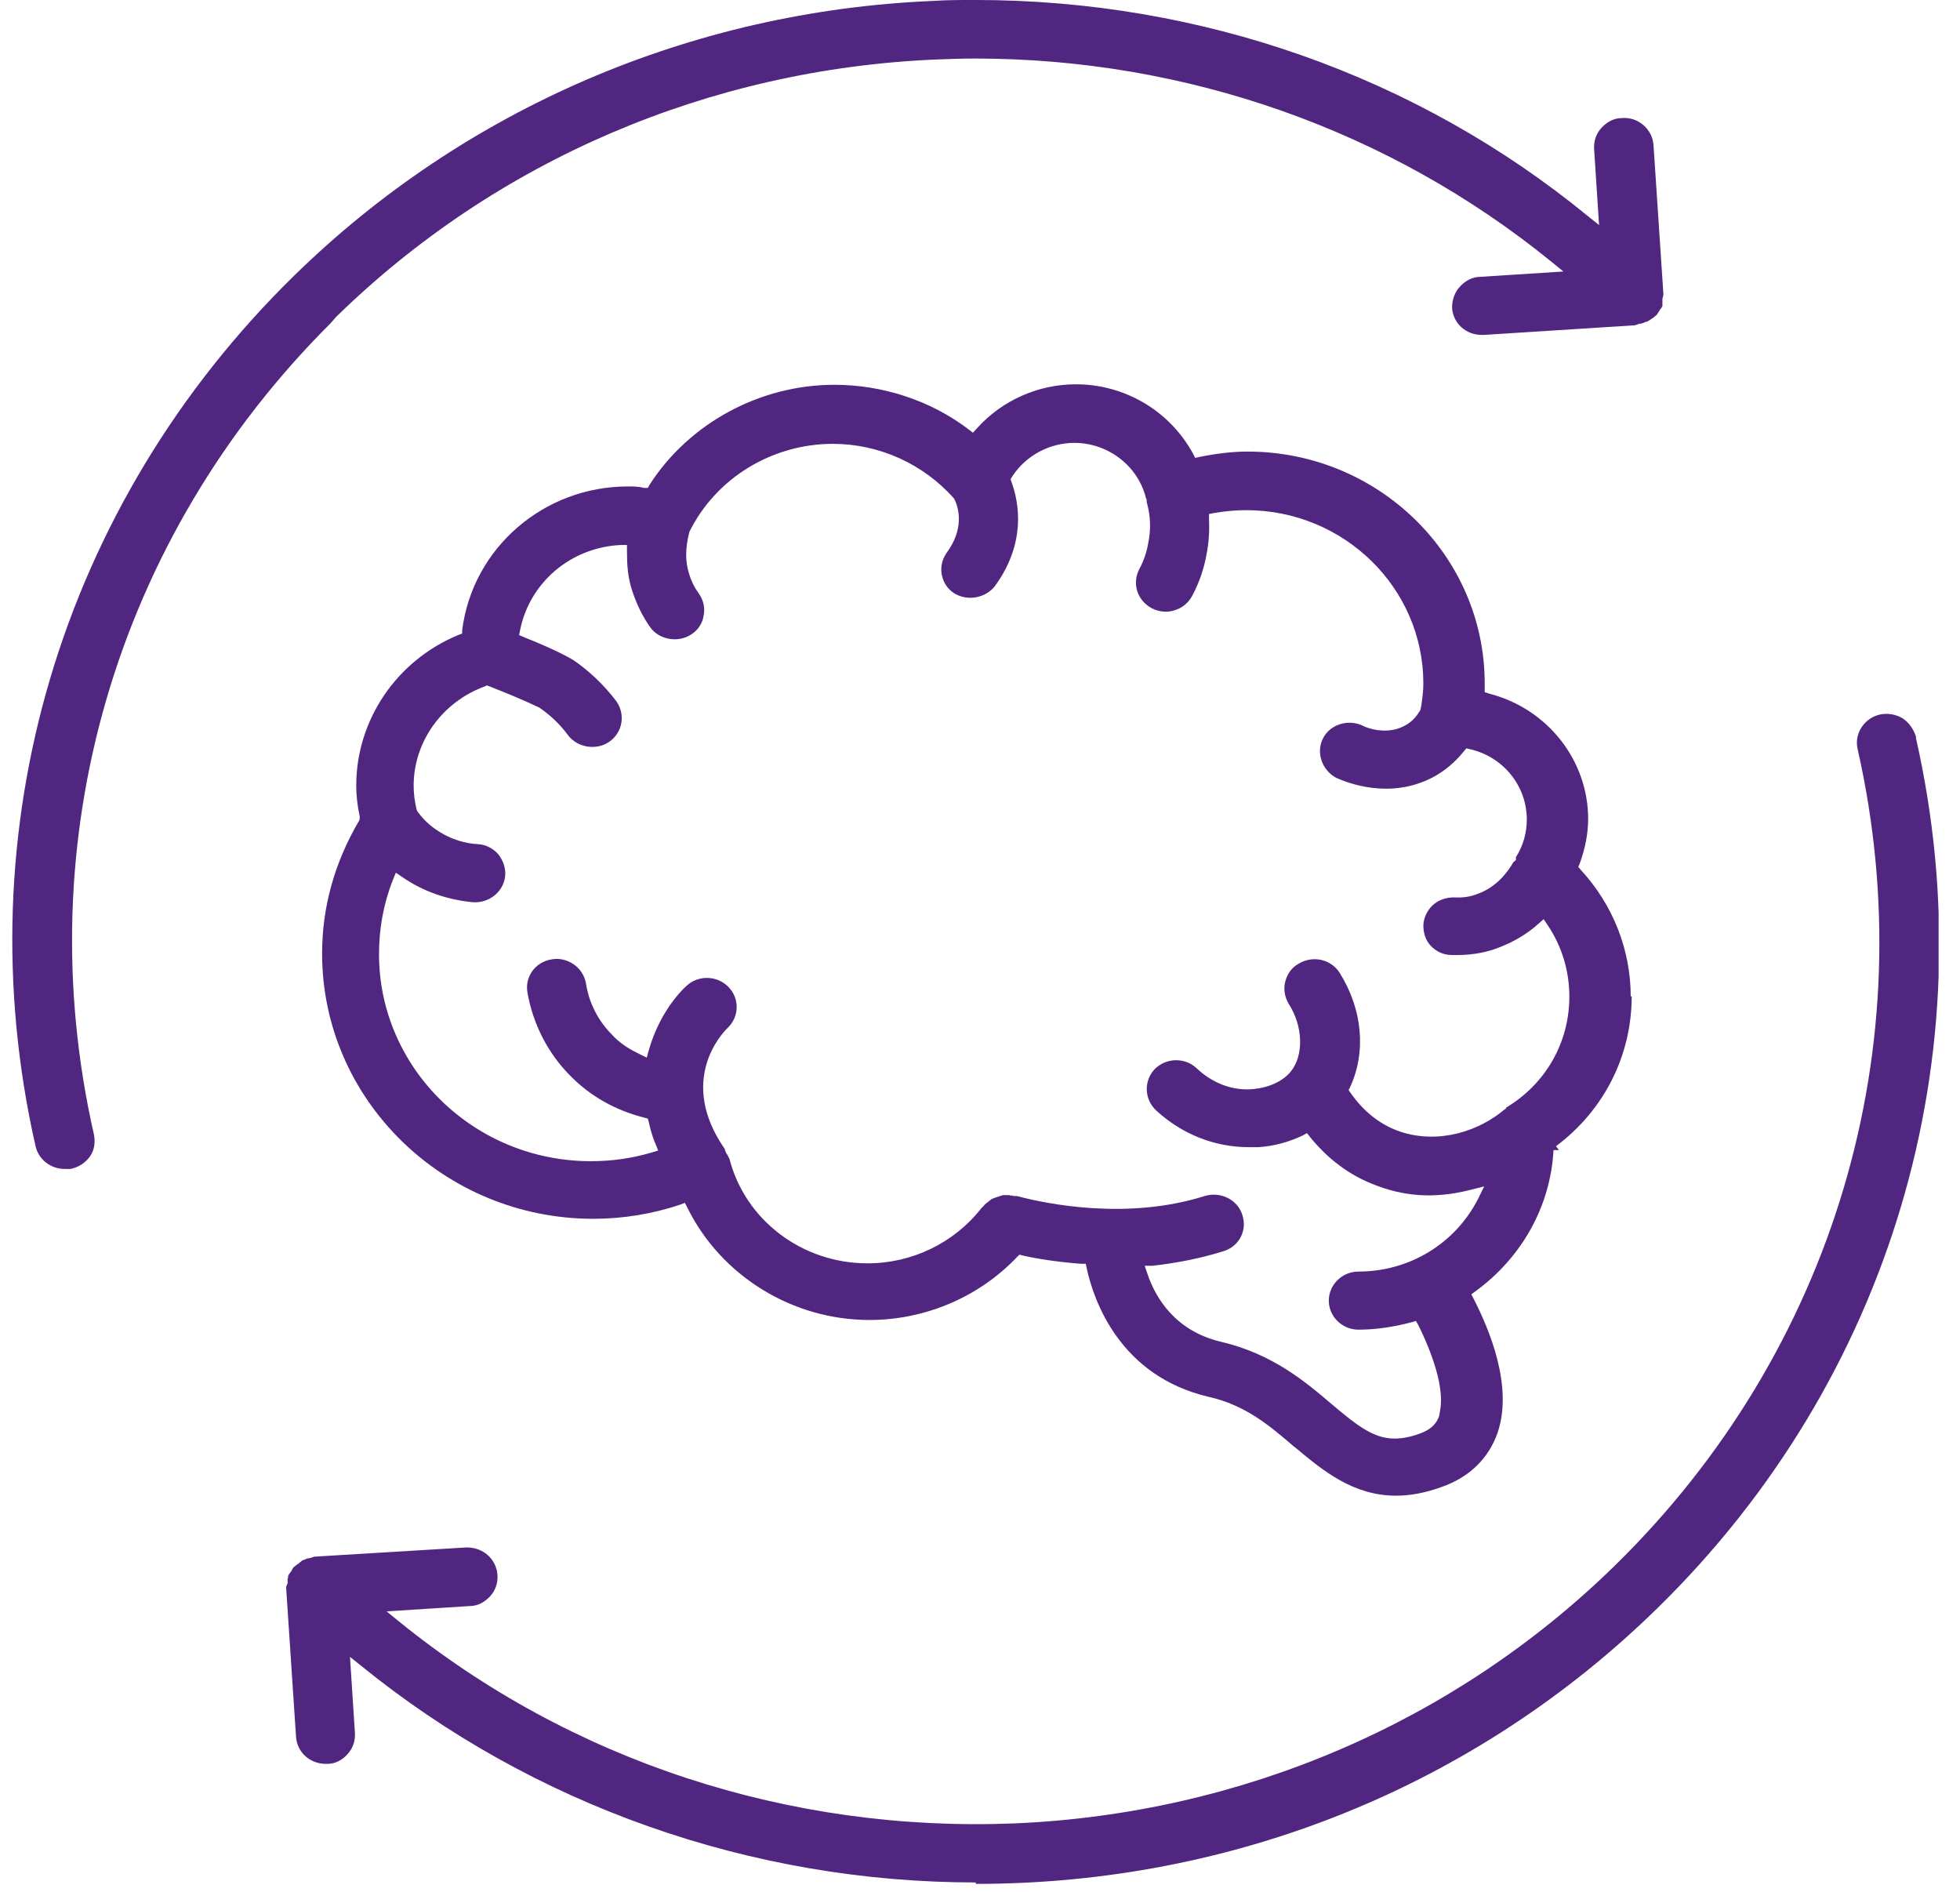 <svg width="86" height="83" viewBox="0 0 86 83" fill="none" xmlns="http://www.w3.org/2000/svg">
<g clip-path="url(#clip0_82183_3941)">
<path d="M72.248 14.121C72.248 14.121 72.335 14.078 72.4 14.036L72.487 13.972C72.487 13.972 72.53 13.951 72.552 13.93L72.682 13.824C72.704 13.802 72.726 13.76 72.769 13.696C72.791 13.654 72.812 13.633 72.834 13.59C72.834 13.59 72.878 13.547 72.899 13.505C72.921 13.463 72.943 13.441 72.943 13.42C72.943 13.399 72.943 13.356 72.943 13.314C72.943 13.271 72.943 13.229 72.943 13.187V13.102C72.943 13.102 72.986 12.974 72.986 12.91L72.552 6.37C72.508 5.669 71.879 5.117 71.162 5.18C70.814 5.18 70.51 5.35 70.272 5.605C70.033 5.86 69.924 6.2 69.946 6.539L70.163 9.874L69.685 9.491C62.15 3.311 52.659 -0.001 42.8 -0.001C42.17 -0.001 41.54 -0.001 40.932 0.041C30.334 0.487 20.388 4.777 12.918 12.082C2.646 22.127 -1.589 36.419 1.56 50.287C1.69 50.86 2.211 51.285 2.841 51.285C2.928 51.285 3.036 51.285 3.102 51.285C3.471 51.2 3.753 51.009 3.949 50.733C4.144 50.457 4.187 50.117 4.122 49.777C1.191 36.887 5.056 23.593 14.503 14.185L14.742 13.909C21.778 7.028 31.116 3.035 41.062 2.611C41.627 2.589 42.214 2.568 42.778 2.568C52.051 2.568 60.977 5.711 68.078 11.488L68.599 11.912L64.951 12.146C64.603 12.146 64.299 12.316 64.061 12.571C63.822 12.825 63.713 13.165 63.713 13.505C63.757 14.185 64.321 14.694 65.016 14.694H65.103L71.748 14.27C71.748 14.27 71.879 14.227 71.922 14.206C72.031 14.206 72.118 14.163 72.204 14.121" fill="#512680"/>
<path d="M42.828 82.651C54.142 82.651 64.74 78.362 72.71 70.568C82.96 60.544 87.217 46.273 84.068 32.384V32.321C83.96 31.981 83.764 31.705 83.482 31.514C83.199 31.344 82.852 31.28 82.504 31.344C81.809 31.492 81.353 32.172 81.505 32.851C84.459 45.869 80.485 59.27 70.843 68.699C63.828 75.558 54.468 79.572 44.522 79.997C34.641 80.4 25.042 77.257 17.484 71.12L16.963 70.695L20.612 70.462C20.959 70.462 21.263 70.292 21.502 70.037C21.741 69.782 21.849 69.442 21.828 69.102C21.784 68.423 21.22 67.892 20.503 67.892C20.503 67.892 20.46 67.892 20.438 67.892L13.793 68.295C13.793 68.295 13.662 68.338 13.597 68.359C13.489 68.359 13.423 68.401 13.315 68.444C13.271 68.444 13.228 68.487 13.184 68.529C13.141 68.55 13.119 68.593 13.076 68.614C13.076 68.614 13.033 68.635 13.011 68.656L12.88 68.763C12.859 68.784 12.837 68.826 12.815 68.869C12.794 68.911 12.772 68.954 12.75 68.975C12.75 68.975 12.707 69.017 12.685 69.06C12.663 69.102 12.642 69.124 12.642 69.145C12.642 69.187 12.642 69.23 12.62 69.272V69.463C12.62 69.463 12.555 69.591 12.555 69.654L12.989 76.195C13.033 76.875 13.597 77.385 14.292 77.385H14.379C14.705 77.385 15.03 77.215 15.248 76.96C15.486 76.705 15.595 76.365 15.573 76.025L15.356 72.691L15.834 73.074C23.391 79.211 32.968 82.588 42.806 82.588" fill="#512680"/>
<path d="M66.101 48.609C66.101 48.609 66.036 48.673 65.993 48.694C64.603 49.841 62.735 50.181 61.215 49.565C60.433 49.246 59.782 48.694 59.26 47.951L59.173 47.823L59.239 47.696C59.955 46.146 59.782 44.277 58.782 42.684C58.413 42.09 57.61 41.898 56.98 42.281C56.676 42.45 56.48 42.727 56.394 43.066C56.307 43.406 56.372 43.746 56.546 44.043C57.175 45.02 57.219 46.294 56.633 47.016C56.285 47.441 55.677 47.717 54.982 47.781C54.092 47.866 53.201 47.526 52.506 46.868C51.985 46.379 51.16 46.401 50.66 46.91C50.183 47.42 50.204 48.227 50.726 48.715C51.855 49.756 53.288 50.329 54.787 50.329H55.221C55.873 50.287 56.524 50.117 57.154 49.82L57.349 49.714L57.48 49.883C58.24 50.818 59.152 51.519 60.216 51.943C61.519 52.474 62.887 52.623 64.537 52.198L65.124 52.05L64.863 52.58C63.864 54.555 61.845 55.787 59.608 55.787C58.891 55.787 58.305 56.361 58.305 57.061C58.305 57.762 58.891 58.336 59.608 58.336C60.324 58.336 61.106 58.229 61.91 58.017L62.127 57.953L62.236 58.144C62.605 58.888 63.408 60.672 63.191 61.861L63.148 62.116C63.061 62.37 62.887 62.689 62.279 62.901C61.866 63.05 61.519 63.114 61.193 63.114C60.281 63.114 59.564 62.562 58.435 61.606C57.262 60.608 55.829 59.397 53.571 58.867C51.594 58.399 50.704 56.976 50.335 55.851L50.226 55.532H50.574C51.703 55.405 52.724 55.193 53.679 54.895C54.374 54.683 54.743 53.982 54.504 53.281C54.287 52.623 53.549 52.262 52.854 52.474C49.488 53.536 45.97 52.835 44.623 52.474H44.515C44.515 52.474 44.449 52.474 44.428 52.453C44.363 52.453 44.319 52.453 44.276 52.432C44.276 52.432 44.232 52.432 44.189 52.432C44.124 52.432 44.059 52.432 44.015 52.432L43.885 52.474C43.733 52.517 43.624 52.559 43.516 52.602C43.472 52.644 43.429 52.665 43.407 52.687C43.298 52.772 43.212 52.835 43.146 52.92L43.06 53.005C41.865 54.534 40.019 55.426 38.065 55.426C35.198 55.426 32.701 53.536 32.006 50.839C32.006 50.818 31.962 50.775 31.941 50.712C31.941 50.69 31.897 50.648 31.875 50.605C31.854 50.563 31.832 50.52 31.81 50.457C31.81 50.435 31.81 50.414 31.789 50.393C29.726 47.399 31.68 45.339 31.919 45.105C32.44 44.617 32.462 43.81 31.962 43.3C31.463 42.79 30.638 42.769 30.116 43.258C29.834 43.512 28.922 44.468 28.466 46.082L28.379 46.401L28.075 46.252C27.684 46.061 27.25 45.827 26.859 45.402C26.077 44.617 25.795 43.725 25.708 43.13C25.643 42.79 25.447 42.493 25.165 42.302C24.883 42.111 24.535 42.026 24.209 42.09C23.493 42.196 23.015 42.854 23.145 43.555C23.384 44.914 24.036 46.209 25.013 47.186C25.903 48.099 27.011 48.715 28.27 49.034L28.422 49.076L28.466 49.225C28.531 49.522 28.618 49.862 28.77 50.202L28.878 50.478L28.596 50.563C27.727 50.818 26.859 50.945 25.925 50.945C20.8 50.945 16.63 46.868 16.63 41.856C16.63 40.752 16.826 39.647 17.238 38.607L17.369 38.288L17.651 38.479C18.541 39.095 19.605 39.477 20.756 39.584C21.473 39.626 22.103 39.116 22.168 38.416C22.19 38.076 22.081 37.757 21.864 37.481C21.647 37.226 21.321 37.056 20.974 37.035C20.496 37.014 19.801 36.865 19.106 36.377C18.824 36.186 18.563 35.931 18.324 35.612L18.281 35.527C18.194 35.166 18.15 34.805 18.15 34.465C18.15 32.533 19.41 30.792 21.278 30.112L21.364 30.07L21.473 30.112C23.102 30.749 23.645 31.046 23.666 31.046C24.166 31.386 24.579 31.79 24.926 32.257C25.339 32.809 26.186 32.937 26.75 32.533C27.337 32.108 27.445 31.323 27.033 30.749C26.511 30.07 25.882 29.454 25.165 28.965C24.991 28.859 24.405 28.519 22.971 27.946L22.776 27.861L22.82 27.649C23.232 25.567 25.035 24.017 27.228 23.911H27.51V24.166C27.51 24.718 27.532 25.312 27.749 25.95C27.945 26.523 28.184 27.033 28.531 27.521C28.922 28.073 29.769 28.222 30.355 27.819C30.638 27.627 30.833 27.33 30.877 26.99C30.942 26.651 30.855 26.311 30.659 26.035C30.486 25.801 30.334 25.504 30.247 25.206C30.051 24.633 30.073 24.017 30.247 23.337C31.419 20.959 33.895 19.473 36.544 19.473C38.564 19.473 40.497 20.343 41.843 21.851L41.887 21.915C42.082 22.339 42.3 23.21 41.539 24.251C41.344 24.527 41.257 24.867 41.322 25.206C41.387 25.546 41.561 25.822 41.843 26.013C42.43 26.396 43.255 26.247 43.668 25.695C45.036 23.805 44.71 22.042 44.384 21.15L44.341 21.023L44.406 20.917C44.992 20.003 46.035 19.43 47.142 19.43C48.641 19.43 49.965 20.471 50.291 21.893H50.313V22.021C50.487 22.637 50.508 23.231 50.378 23.847C50.313 24.23 50.183 24.612 49.987 24.973C49.661 25.61 49.9 26.353 50.552 26.693C50.856 26.842 51.203 26.884 51.529 26.778C51.877 26.672 52.137 26.459 52.311 26.141C52.637 25.525 52.832 24.93 52.941 24.314C53.049 23.762 53.071 23.253 53.049 22.785V22.552L53.267 22.509C53.766 22.424 54.222 22.382 54.678 22.382C58.978 22.382 62.453 25.801 62.453 29.985C62.453 30.324 62.409 30.622 62.366 30.94L62.322 31.153C62.192 31.365 61.997 31.662 61.606 31.853C60.846 32.257 59.955 31.938 59.782 31.832C59.13 31.535 58.348 31.79 58.044 32.406C57.74 33.021 58.001 33.786 58.63 34.126C59.152 34.359 60.998 35.081 62.865 34.105C63.386 33.828 63.843 33.446 64.233 32.958L64.342 32.83L64.516 32.873C65.971 33.213 66.992 34.487 66.992 35.952C66.992 36.526 66.84 37.099 66.514 37.609C66.514 37.609 66.514 37.651 66.514 37.672V37.736L66.405 37.821C66.166 38.246 65.667 38.925 64.82 39.222C64.494 39.35 64.168 39.392 63.799 39.371C63.452 39.371 63.126 39.477 62.865 39.711C62.626 39.945 62.474 40.242 62.453 40.582C62.453 40.922 62.539 41.24 62.778 41.495C63.017 41.75 63.343 41.898 63.691 41.898C64.364 41.92 65.08 41.835 65.689 41.601C66.383 41.346 66.992 40.985 67.491 40.539L67.73 40.327L67.904 40.582C68.533 41.516 68.859 42.599 68.859 43.725C68.859 45.742 67.817 47.569 66.058 48.609M71.552 43.725C71.552 41.665 70.77 39.69 69.359 38.161L69.25 38.033L69.315 37.885C69.554 37.226 69.684 36.568 69.684 35.931C69.684 33.361 67.904 31.089 65.341 30.431L65.145 30.367V29.985C65.145 24.378 60.476 19.812 54.743 19.812C54.07 19.812 53.375 19.897 52.637 20.046L52.441 20.088L52.354 19.918C51.334 18.028 49.357 16.86 47.208 16.86C45.557 16.86 43.972 17.561 42.864 18.793L42.69 18.984L42.495 18.835C40.823 17.561 38.716 16.882 36.61 16.882C33.352 16.882 30.247 18.559 28.509 21.256L28.422 21.405H28.249C28.01 21.341 27.771 21.341 27.554 21.341C23.862 21.341 20.735 24.038 20.279 27.649V27.797L20.105 27.861C17.39 28.986 15.631 31.599 15.631 34.465C15.631 34.869 15.675 35.315 15.783 35.825V35.91L15.762 35.995C14.676 37.842 14.133 39.796 14.133 41.835C14.133 48.248 19.475 53.472 26.034 53.472C27.337 53.472 28.618 53.26 29.834 52.856L30.051 52.772L30.16 52.984C31.637 55.978 34.764 57.911 38.152 57.911C40.584 57.911 42.951 56.913 44.623 55.15L44.732 55.044L44.884 55.086C45.448 55.214 46.339 55.362 47.446 55.447H47.642L47.685 55.66C47.989 57.04 49.119 60.374 53.049 61.287C54.635 61.648 55.677 62.519 56.763 63.454L56.871 63.538C58.044 64.515 59.369 65.62 61.258 65.62C61.888 65.62 62.561 65.492 63.256 65.237C64.472 64.813 65.319 63.984 65.71 62.859C66.405 60.82 65.341 58.314 64.668 56.998L64.559 56.785L64.733 56.658C66.774 55.171 68.034 52.92 68.164 50.457H68.403L68.273 50.287C70.379 48.715 71.595 46.316 71.595 43.703" fill="#512680"/>
</g>
<defs>
<clipPath id="clip0_82183_3941">
<rect width="84.522" height="82.653" fill="white" transform="translate(0.539 -0.001)"/>
</clipPath>
</defs>
</svg>
